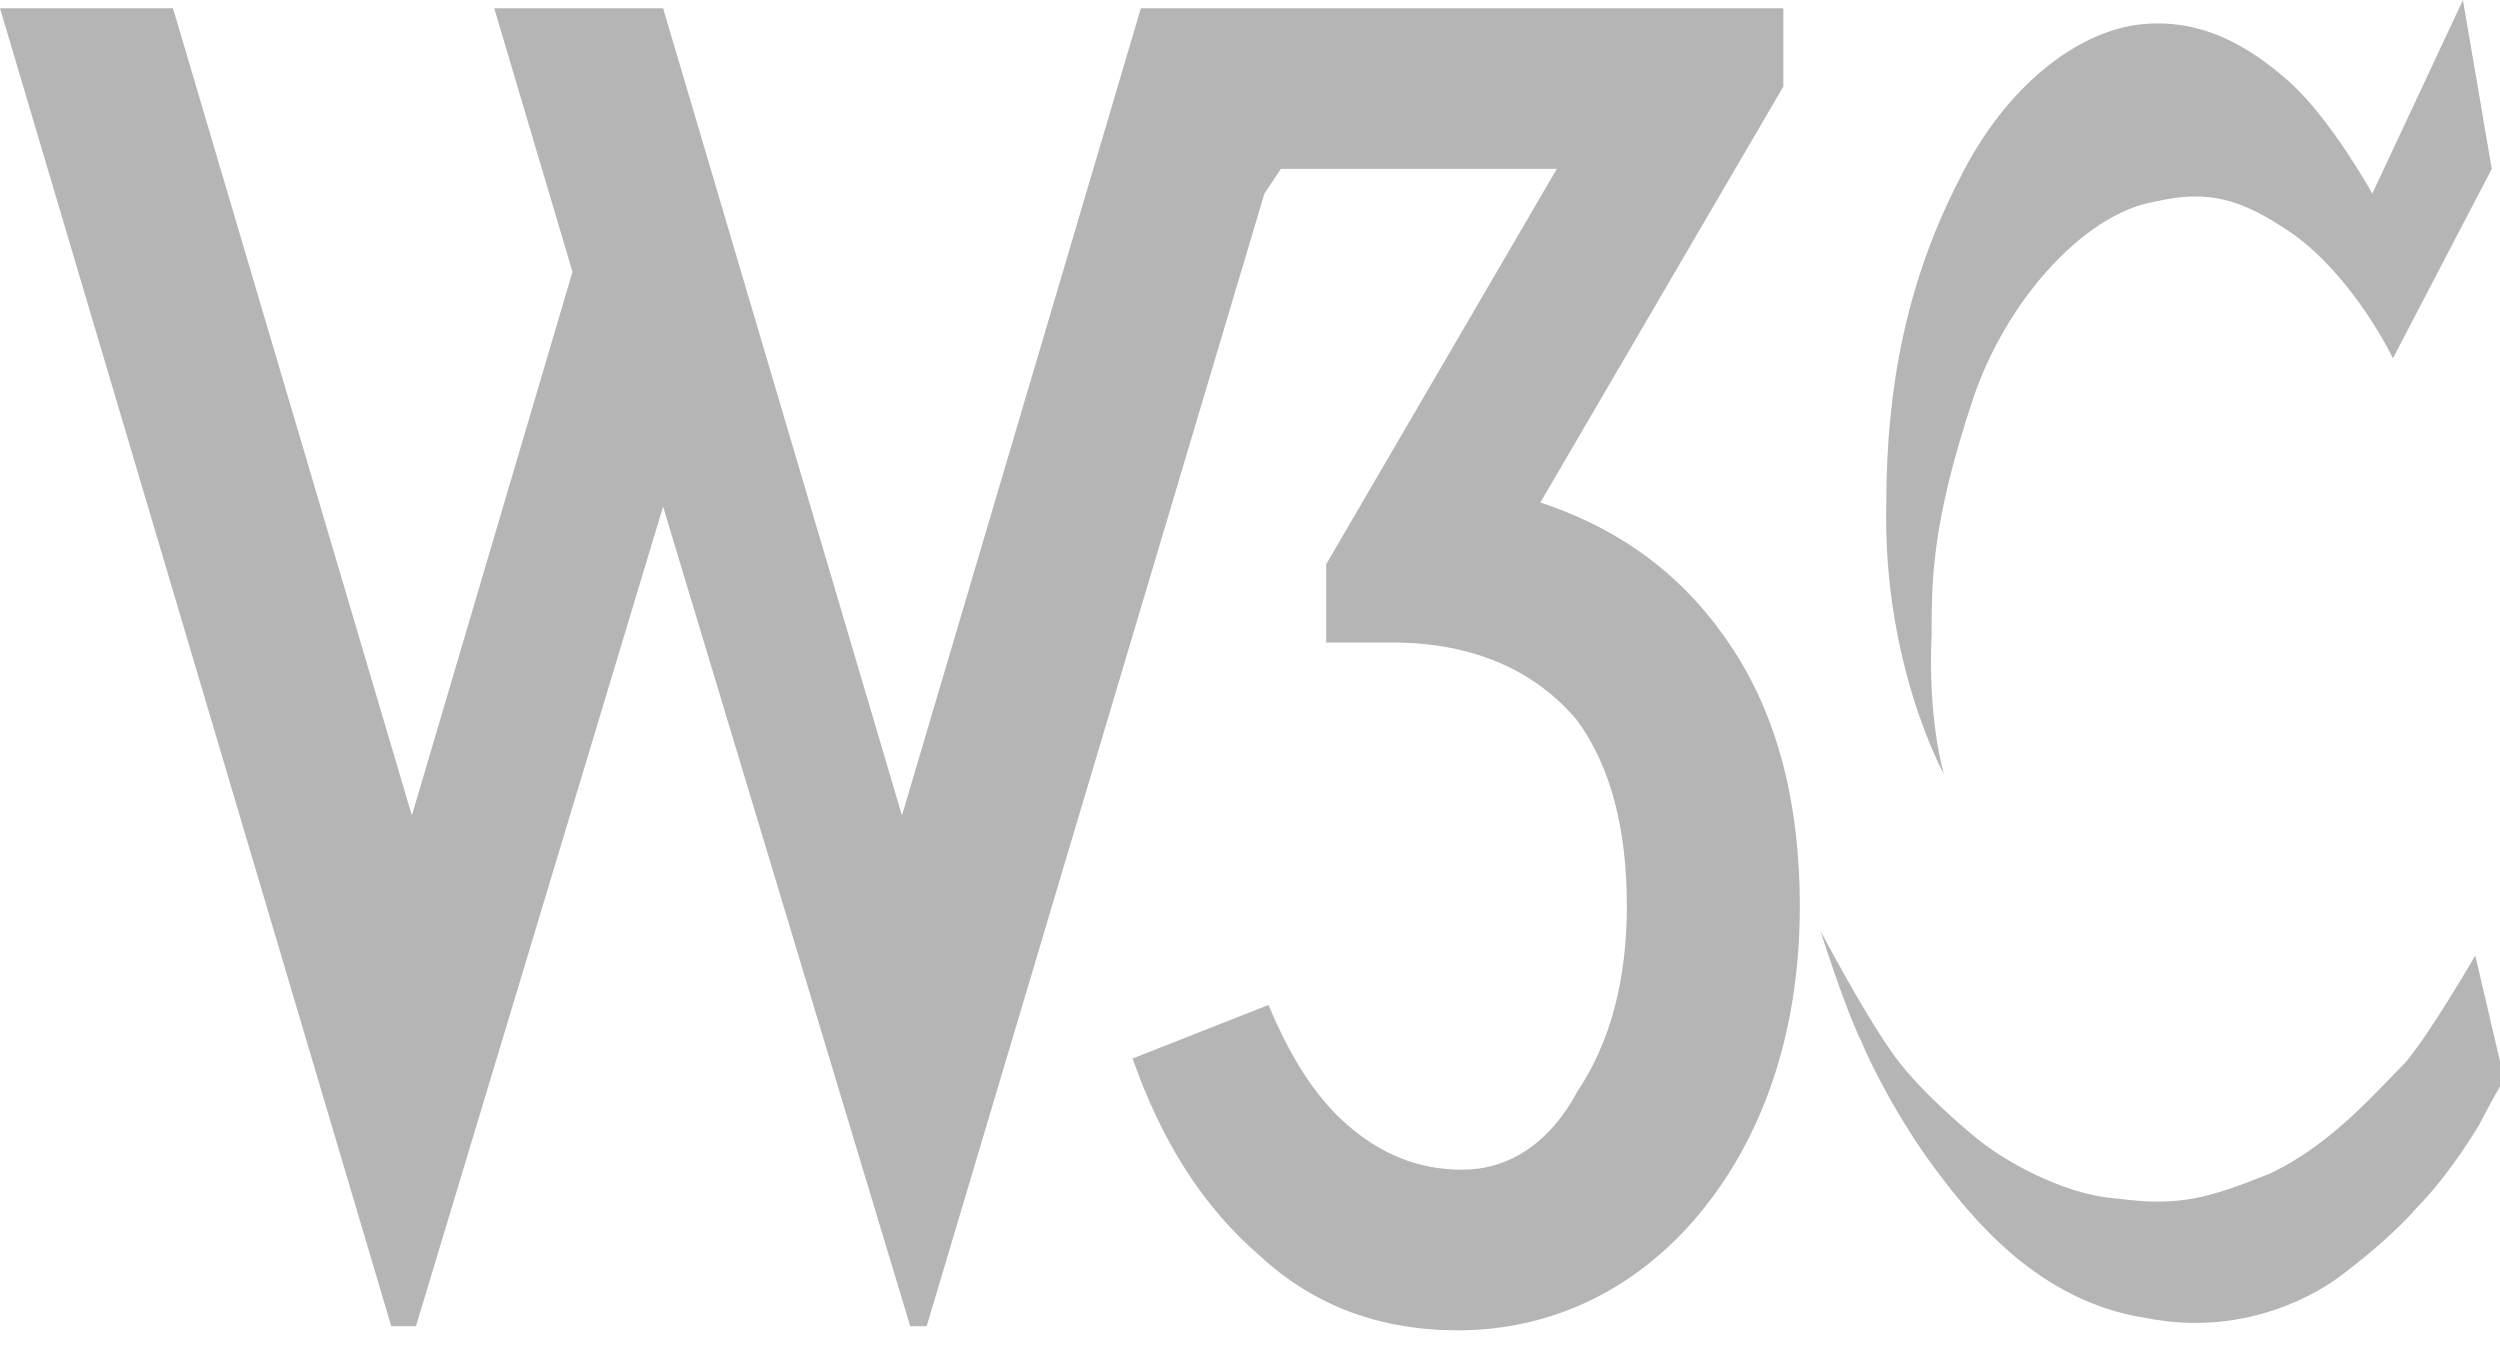 <?xml version="1.0" encoding="utf-8"?>
<!-- Generator: Adobe Illustrator 22.1.0, SVG Export Plug-In . SVG Version: 6.00 Build 0)  -->
<svg version="1.1" id="Layer_1" xmlns="http://www.w3.org/2000/svg" xmlns:xlink="http://www.w3.org/1999/xlink" x="0px" y="0px"
	 viewBox="0 0 60.7 32.8" style="enable-background:new 0 0 60.7 32.8;" xml:space="preserve">
<style type="text/css">
	.st0{fill:#b5b5b5;}
</style>
<g text-rendering="geometricPrecision" shape-rendering="geometricPrecision" image-rendering="optimizeQuality">
	<g text-rendering="geometricPrecision" shape-rendering="geometricPrecision" image-rendering="optimizeQuality">
		<g id="Background">
		</g>
		<g id="Guides">
		</g>
		<g id="Foreground">
			<g>
				<path class="st0" d="M16.1,0.2l5.8,19.6l5.8-19.6h4.2h11.4v1.9l-5.9,10.1c2.1,0.7,3.6,1.9,4.7,3.6s1.6,3.8,1.6,6.2
					c0,2.9-0.8,5.4-2.3,7.3s-3.6,3-6,3c-1.9,0-3.5-0.6-4.8-1.8c-1.4-1.2-2.4-2.8-3.1-4.8l3.3-1.3c0.5,1.2,1.1,2.2,1.9,2.9
					c0.8,0.7,1.7,1.1,2.8,1.1c1.1,0,2.1-0.6,2.8-1.9c0.8-1.2,1.2-2.7,1.2-4.5c0-1.9-0.4-3.4-1.2-4.5c-1-1.2-2.5-1.9-4.5-1.9h-1.6
					v-1.9l5.6-9.6h-6.7l-0.4,0.6l-8.2,27.5h-0.4l-6-19.9l-6,19.9H9.5L0,0.2h4.2l5.8,19.6l3.9-13.2l-1.9-6.4
					C11.9,0.2,16.1,0.2,16.1,0.2z"/>
			</g>
		</g>
		<g id="Calque_1">
			<g>
				<path class="st0" d="M59.8,0l0.7,4.1l-2.4,4.6c0,0-0.9-1.9-2.4-3c-1.3-0.9-2.1-1.1-3.4-0.8c-1.7,0.3-3.6,2.4-4.4,4.8
					c-1,3-1,4.4-1,5.7c-0.1,2.1,0.3,3.4,0.3,3.4s-1.5-2.7-1.4-6.6c0-2.8,0.5-5.4,1.8-7.9c1.1-2.2,2.8-3.5,4.3-3.7
					c1.6-0.2,2.8,0.6,3.7,1.4c1,0.9,2,2.7,2,2.7L59.8,0z"/>
				<path class="st0" d="M60.1,23.2c0,0-1.1,1.9-1.7,2.6c-0.7,0.7-1.8,2-3.3,2.7c-1.5,0.6-2.2,0.8-3.7,0.6c-1.4-0.1-2.8-1-3.2-1.3
					s-1.7-1.4-2.3-2.3c-0.7-1-1.7-2.9-1.7-2.9s0.6,1.9,1,2.7c0.2,0.5,0.9,1.9,1.8,3.1c0.9,1.2,2.5,3.2,5.1,3.6
					c2.5,0.5,4.3-0.7,4.7-1c0.4-0.3,1.3-1,1.9-1.7c0.6-0.6,1.2-1.5,1.5-2c0.2-0.4,0.6-1.1,0.6-1.1L60.1,23.2z"/>
			</g>
		</g>
	</g>
</g>
</svg>
